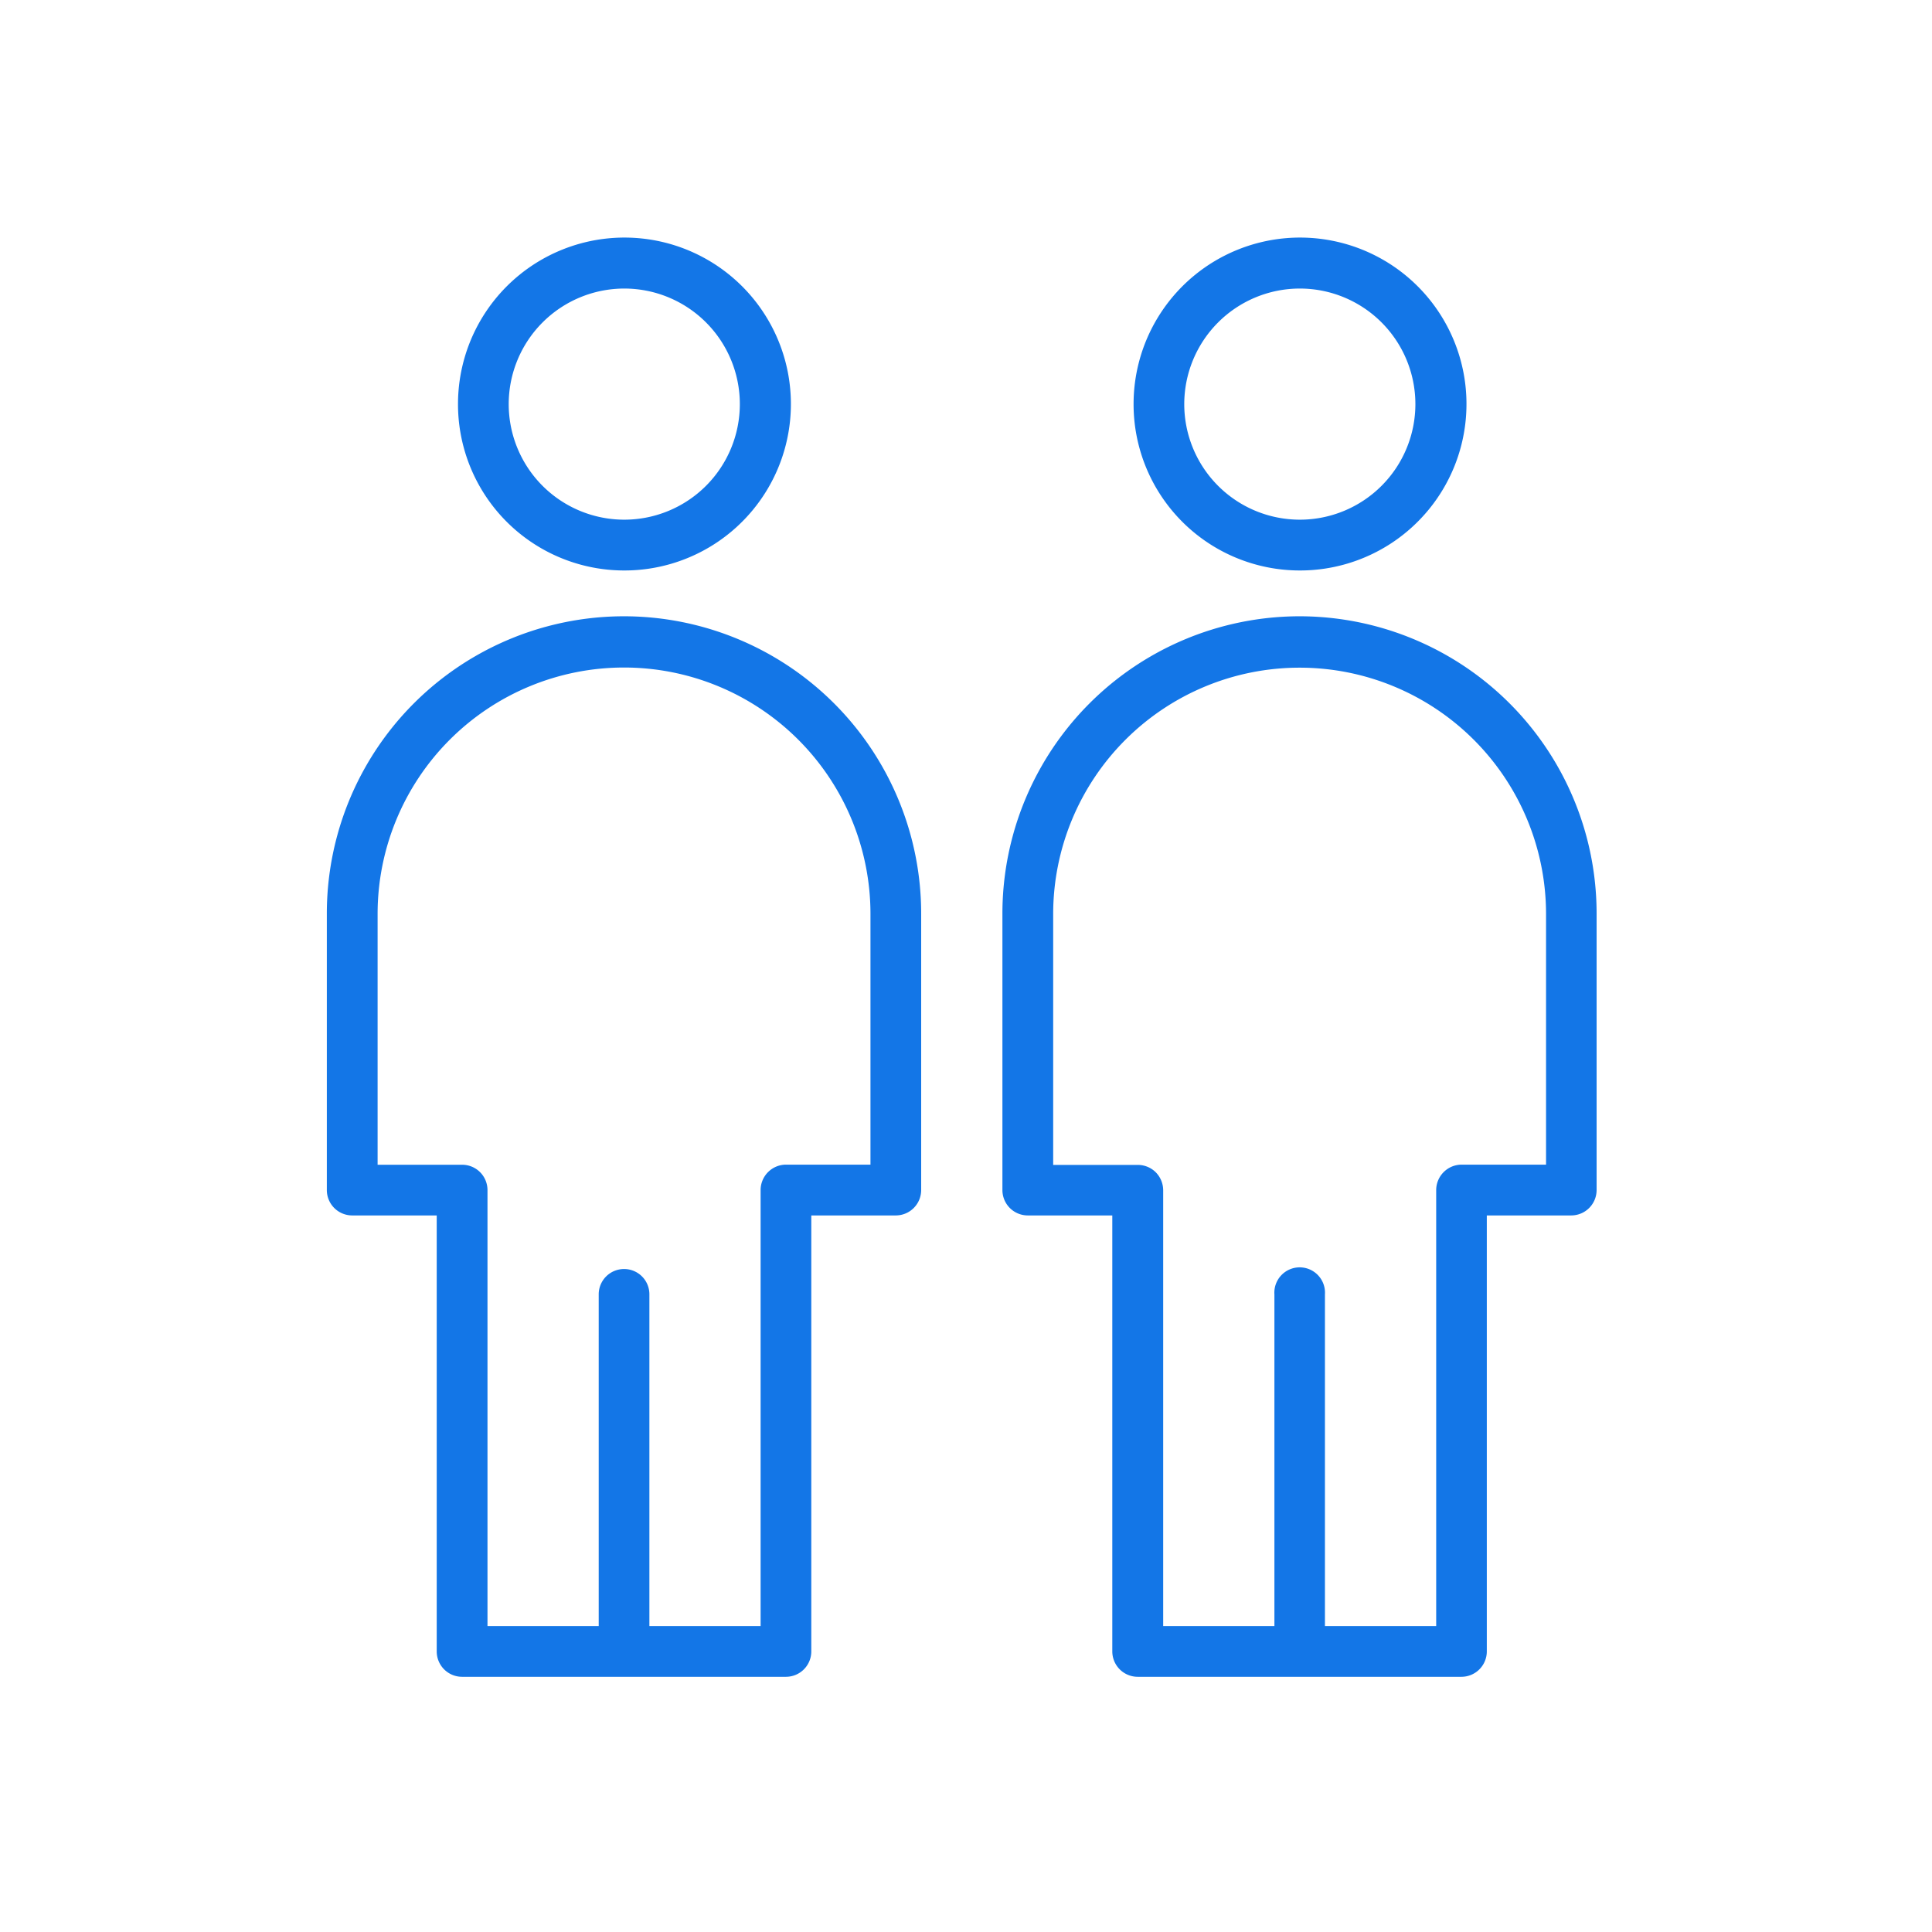 <svg xmlns="http://www.w3.org/2000/svg" width="65" height="65" viewBox="0 0 65 65">
    <path data-name="사각형 170" style="fill:none;opacity:.6" d="M0 0h65v65H0z"/>
    <path data-name="Shape 932" d="M776.133 3586.485a5.6 5.6 0 1 0-5.587-5.6 5.593 5.593 0 0 0 5.587 5.6zm0-9.485a3.888 3.888 0 1 1-3.881 3.889 3.891 3.891 0 0 1 3.881-3.889zm0 11.026a10 10 0 0 0-10 10.013v9.292a.854.854 0 0 0 .853.853h2.844v14.668a.853.853 0 0 0 .852.854h10.898a.853.853 0 0 0 .852-.854v-14.668h2.844a.855.855 0 0 0 .853-.853v-9.292a10.005 10.005 0 0 0-9.996-10.013zm8.29 18.449h-2.843a.856.856 0 0 0-.853.856V3622h-3.742v-11.159a.85.85 0 0 0-.852-.854.852.852 0 0 0-.853.854V3622h-3.742v-14.667a.852.852 0 0 0-.853-.854h-2.844v-8.438a8.291 8.291 0 1 1 16.582 0zm14.439-18.449a10.006 10.006 0 0 0-10 10.013v9.292a.854.854 0 0 0 .853.853h2.844v14.668a.855.855 0 0 0 .853.854h10.894a.854.854 0 0 0 .853-.854v-14.668H808a.855.855 0 0 0 .853-.853v-9.292a10 10 0 0 0-9.991-10.013zm8.29 18.449h-2.843a.858.858 0 0 0-.853.856V3622h-3.743v-11.159a.852.852 0 1 0-1.7 0V3622h-3.742v-14.667a.866.866 0 0 0-.249-.6.857.857 0 0 0-.6-.249h-2.852v-8.438a8.291 8.291 0 1 1 16.582 0zm-8.29-19.99a5.6 5.6 0 1 0-5.587-5.6 5.594 5.594 0 0 0 5.587 5.6zm0-9.485a3.888 3.888 0 1 1-3.882 3.889 3.89 3.89 0 0 1 3.882-3.889z" transform="translate(-755.137 -3567.292)" style="fill:#1376e7"/>
</svg>
